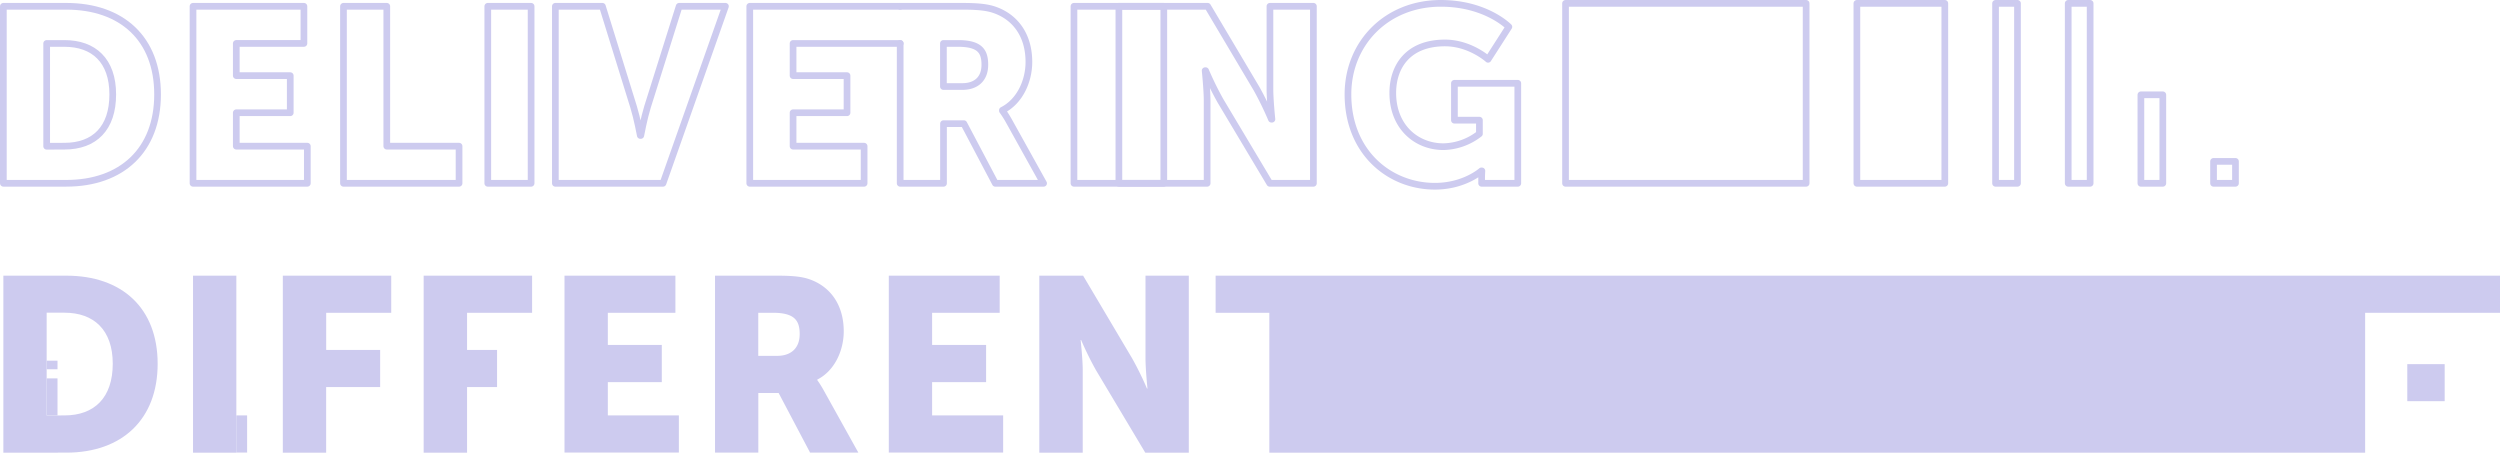 <svg xmlns="http://www.w3.org/2000/svg" viewBox="0 0 1191.57 215.74"><defs><style>.cls-1{fill:none;stroke:#cdcbef;stroke-linecap:round;stroke-linejoin:round;stroke-width:3.19px;}.cls-2{fill:#cdcbef;}</style></defs><g id="Layer_2" data-name="Layer 2"><g id="Layer_2-2" data-name="Layer 2"><path class="cls-1" d="M1.6,3h30C58.11,3,75.1,18.47,75.1,45s-17,42.36-43.54,42.36H1.6ZM30.74,69.67c14.27,0,23-8.49,23-24.66s-9.08-24.3-23-24.3h-8.5v49Z"/><path class="cls-1" d="M92,3h52.86v17.7H112.62V36.05h25.72V53.74H112.62V69.67h33.86v17.7H92Z"/><path class="cls-1" d="M163.71,3h20.64V69.67H218.8v17.7H163.71Z"/><path class="cls-1" d="M232.49,3h20.65V87.37H232.49Z"/><path class="cls-1" d="M264.7,3h22.42L302,51c1.65,5.31,3.19,13.57,3.19,13.57h.23s1.54-8.26,3.19-13.57l15.1-48h22.06L316,87.37H264.7Z"/><path class="cls-1" d="M429.05,20.71H378V36.05h25.72V53.74H378V69.67h33.86v17.7h-54.5V3h71.73"/><path class="cls-1" d="M429.05,3h29.38c8.61,0,12.74.59,16.4,2,9.55,3.66,15.57,12.27,15.57,24.54,0,9-4.25,18.76-12.62,23v.24A47.45,47.45,0,0,1,481,57.87l16.4,29.5h-23l-15-28.43H449.7V87.37H429.05V20.71m29.61,20.53c6.61,0,10.74-3.66,10.74-10.38,0-6.38-2.36-10.15-12.74-10.15h-7V41.24Z"/><path class="cls-1" d="M511.88,3H554.7V87.37H511.88Z"/><path class="cls-1" d="M533.29,3h42.3L599,42.42A151.46,151.46,0,0,1,606,56.81h.23s-.94-9.08-.94-14.39V3H626V87.37H605.2L581.72,48.08a151.46,151.46,0,0,1-7.08-14.39h-.23s.94,9.08.94,14.39V87.37H533.29Z"/><path class="cls-1" d="M686.73,1.6c21.59,0,32.44,11.2,32.44,11.2l-9.91,15.46s-8.61-7.79-20.53-7.79c-17.69,0-24.89,11.33-24.89,23.84,0,16,11.09,25.6,24.18,25.6a28.84,28.84,0,0,0,17.11-6.14V57.28H693.22V39.7h30.2V87.37H706.19V85c0-1.77.12-3.54.12-3.54h-.23s-8.14,7.31-22.18,7.31c-21.59,0-41.42-16.16-41.42-43.77C642.48,20.47,661,1.6,686.73,1.6Z"/><path class="cls-2" d="M1.6,131.39h30c26.55,0,43.54,15.45,43.54,42s-17,42.35-43.54,42.35H1.6ZM30.74,198c14.27,0,23-8.49,23-24.65s-9.08-24.31-23-24.31h-8.5v49Z"/><path class="cls-2" d="M92,131.39h20.65v84.35H92Z"/><path class="cls-2" d="M112.62,198h5.16v17.7h-5.16Z"/><path class="cls-2" d="M22.24,180.35h5.17V198H22.24Z"/><path class="cls-2" d="M22.24,171.91h5.17V176H22.24Z"/><path class="cls-2" d="M134.8,131.39h51.67v17.69h-31v17.7h25.72v17.7H155.45v31.26H134.8Z"/><path class="cls-2" d="M201.93,131.39h51.68v17.69h-31v17.7h14.3v17.7h-14.3v31.26H201.93Z"/><path class="cls-2" d="M269.06,131.39h52.86v17.69H289.71v15.34h25.72v17.7H289.71V198h33.86v17.7H269.06Z"/><path class="cls-2" d="M340.8,131.39h29.38c8.61,0,12.74.59,16.4,2,9.55,3.66,15.57,12.27,15.57,24.54,0,9-4.25,18.76-12.62,23v.23a48.56,48.56,0,0,1,3.18,5.08l16.4,29.49h-23l-15-28.43h-9.67v28.43H340.8Zm29.61,38.22c6.61,0,10.74-3.66,10.74-10.38,0-6.37-2.36-10.15-12.74-10.15h-7v20.53Z"/><path class="cls-2" d="M423.63,131.39h52.85v17.69H444.27v15.34H470v17.7H444.27V198h33.86v17.7h-54.5Z"/><path class="cls-2" d="M495.36,131.39h20.88l23.36,39.4a149.75,149.75,0,0,1,7.08,14.4h.24s-.94-9.09-.94-14.4v-39.4h20.64v84.35H545.86l-23.48-39.29a151.46,151.46,0,0,1-7.08-14.39h-.24s1,9.08,1,14.39v39.29H495.36Z"/><path class="cls-2" d="M605,149.08h-25.6V131.39h612.2v17.69h-64.31v66.66H605Z"/><rect class="cls-1" x="746.18" y="1.6" width="114.67" height="85.77"/><rect class="cls-1" x="885.04" y="1.6" width="41.91" height="85.77"/><rect class="cls-1" x="951.14" y="1.6" width="10.45" height="85.77"/><rect class="cls-1" x="985.77" y="1.6" width="10.45" height="85.77"/><rect class="cls-1" x="1020.41" y="45.19" width="10.45" height="42.18"/><rect class="cls-1" x="1055.04" y="76.92" width="10.45" height="10.45"/><rect class="cls-2" x="1147.38" y="173.56" width="17.82" height="17.65"/></g></g></svg>
